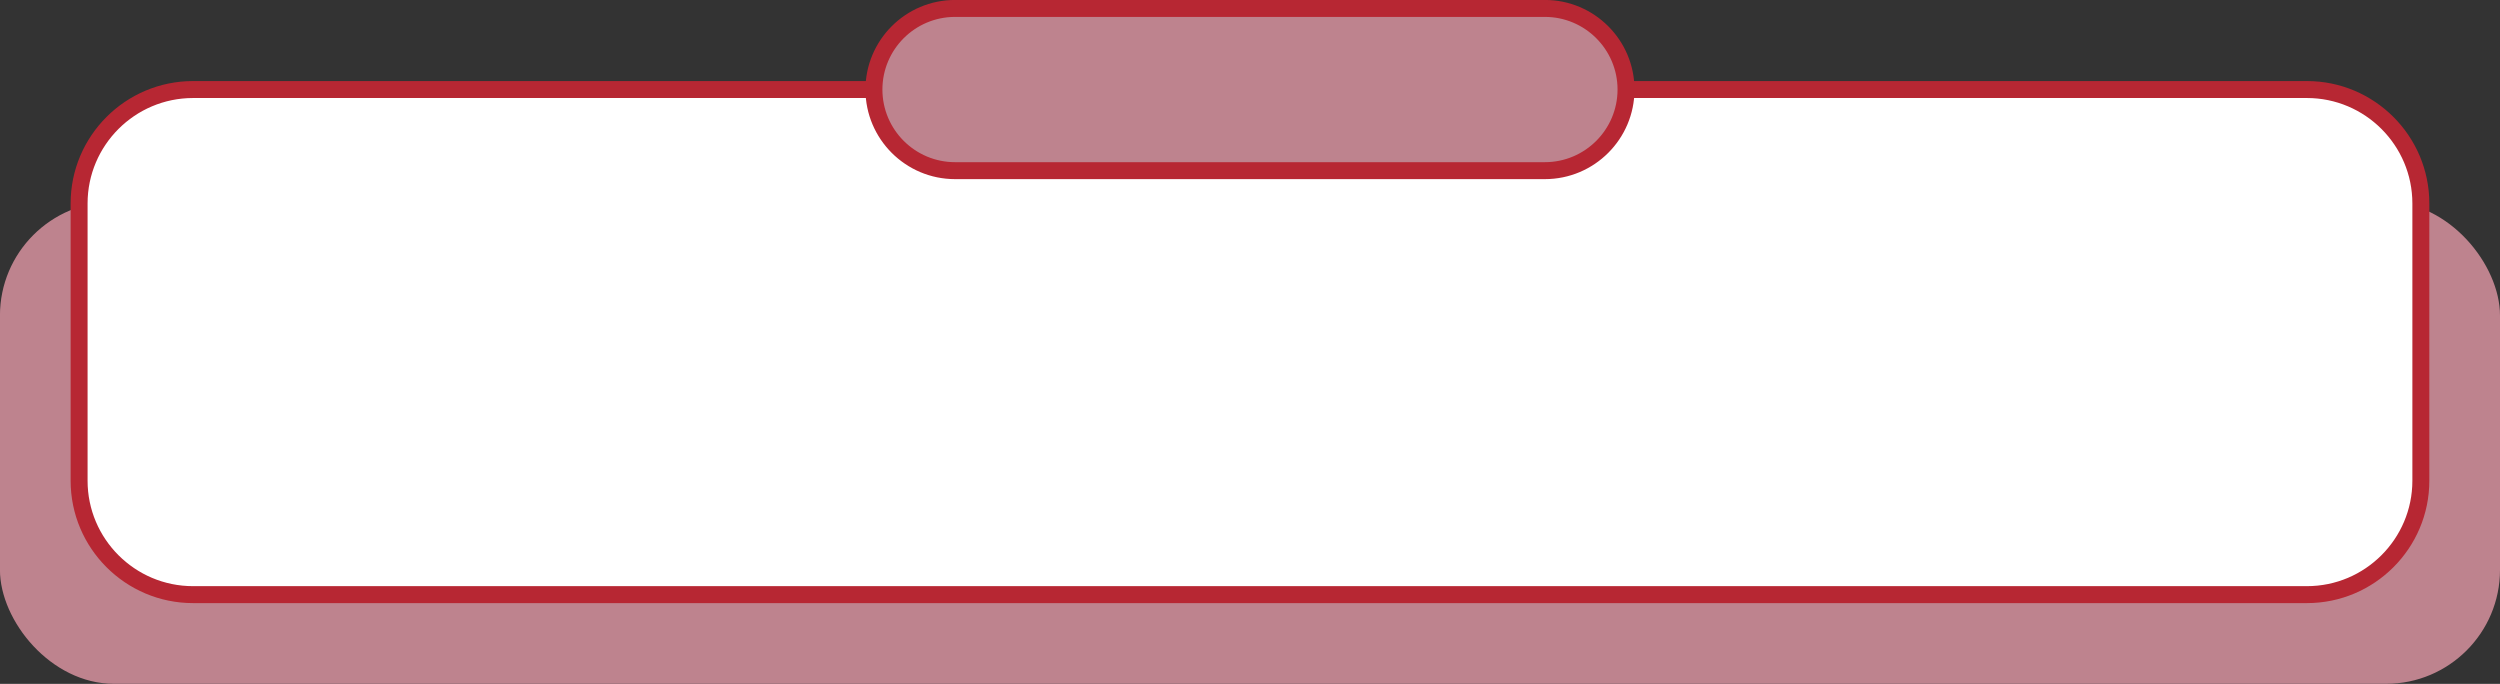 <?xml version="1.0" encoding="UTF-8" standalone="no"?><svg xmlns="http://www.w3.org/2000/svg" xmlns:xlink="http://www.w3.org/1999/xlink" fill="#b72733" height="403.3" preserveAspectRatio="xMidYMid meet" version="1" viewBox="25.6 278.8 1474.4 403.3" width="1474.4" zoomAndPan="magnify"><rect x="25.6" y="278.8" width="1474.4" height="403.3" fill="#333333" stroke="none"/><g id="change1_1"><rect fill="#be838e" height="284.355" rx="67.189" ry="67.189" width="1474.427" x="25.573" y="397.73"/></g><g><g id="change2_1"><rect fill="#ffffff" height="297.881" rx="67.189" ry="67.189" width="1381.072" x="72.251" y="331.609"/></g><g id="change3_1"><path d="M1386.134,634.49H139.44c-39.806,0-72.189-32.384-72.189-72.189v-163.503c0-39.806,32.384-72.189,72.189-72.189H1386.134c39.805,0,72.188,32.384,72.188,72.189v163.503c0,39.806-32.384,72.189-72.188,72.189ZM139.44,336.608c-34.291,0-62.189,27.898-62.189,62.189v163.503c0,34.291,27.898,62.189,62.189,62.189H1386.134c34.291,0,62.188-27.898,62.188-62.189v-163.503c0-34.291-27.897-62.189-62.188-62.189H139.44Z"/></g></g><g><g id="change1_2"><rect fill="#be838e" height="95.669" rx="47.834" ry="47.834" width="443.552" x="541.011" y="283.774"/></g><g id="change3_2"><path d="M936.729,384.443h-347.884c-29.133,0-52.834-23.701-52.834-52.835s23.701-52.834,52.834-52.834h347.884c29.133,0,52.834,23.701,52.834,52.834s-23.701,52.835-52.834,52.835Zm-347.884-95.669c-23.619,0-42.834,19.215-42.834,42.834s19.215,42.835,42.834,42.835h347.884c23.619,0,42.834-19.216,42.834-42.835s-19.215-42.834-42.834-42.834h-347.884Z"/></g></g></svg>